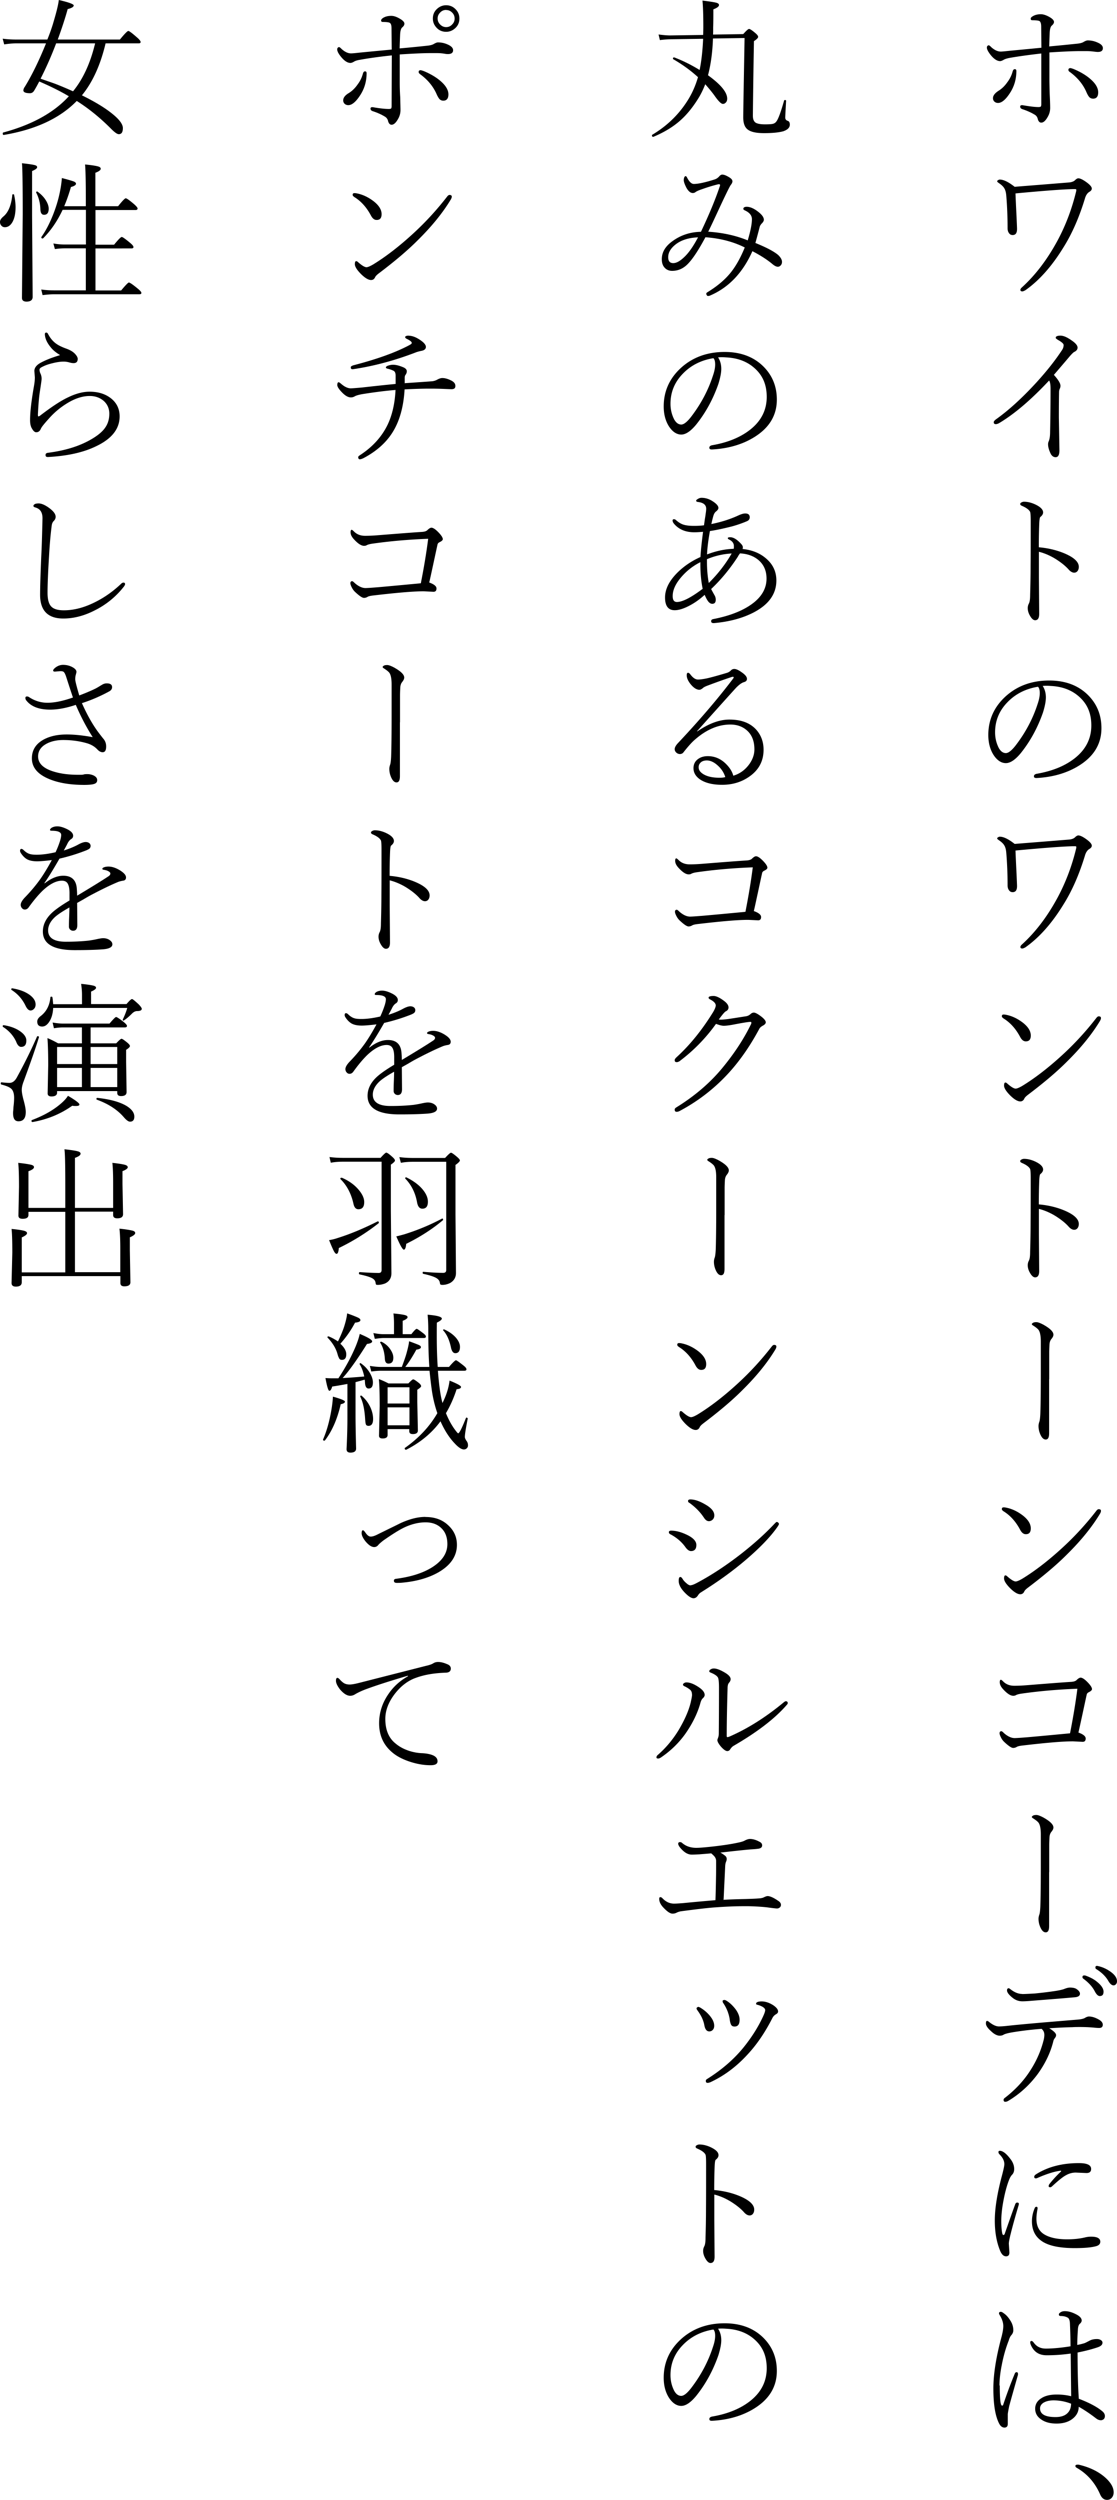 <svg id="_レイヤー_2" data-name="レイヤー 2" xmlns="http://www.w3.org/2000/svg" viewBox="0 0 117 261.76"><defs><clipPath id="clippath"><path class="cls-2" d="M0 0h117v261.76H0z"/></clipPath><clipPath id="clippath-1"><path class="cls-2" d="M0 0h117v261.76H0z"/></clipPath><style>.cls-2{stroke-width:0;fill:none}</style></defs><g id="txt"><g style="clip-path:url(#clippath)" id="_アートワーク_81" data-name="アートワーク 81"><g style="clip-path:url(#clippath-1)"><path d="M109.92 4.86c1.29-.12 2.27-.22 2.94-.29.27-.03.47-.08.61-.16.2-.12.35-.18.46-.18.38 0 .73.08 1.07.24.34.15.52.34.52.57 0 .27-.18.4-.53.4-.08 0-.19-.01-.34-.03-.17-.02-.3-.03-.38-.04-.19-.02-.43-.02-.73-.02h-.39c-.76 0-1.83.05-3.23.14v2.88c0 .22.01.71.03 1.46.03.62.05 1.11.05 1.47 0 .34-.09.66-.27.96-.22.39-.44.58-.66.58-.18 0-.3-.13-.37-.38a.673.673 0 0 0-.37-.48c-.35-.21-.76-.39-1.24-.55-.15-.05-.23-.14-.23-.26 0-.11.06-.16.18-.16h.05c.75.13 1.31.2 1.69.2.12 0 .21-.02.24-.06.03-.04.05-.12.05-.24V5.6c-1.22.14-2.33.29-3.31.46-.26.05-.46.11-.59.18-.17.1-.31.16-.41.16-.31 0-.64-.21-.99-.64-.26-.33-.4-.59-.4-.78 0-.07.02-.13.07-.18.04-.04.08-.06.12-.06.05 0 .15.07.28.21.34.3.67.45.98.45.15 0 .44-.03.9-.08 2.02-.19 3.14-.3 3.36-.32l-.02-2.22c0-.31-.07-.51-.19-.58-.11-.05-.35-.08-.74-.08-.11 0-.17-.05-.17-.16 0-.08.06-.16.17-.23.24-.16.53-.24.9-.24.25 0 .56.1.91.3.31.18.46.35.46.51 0 .12-.08.25-.23.38-.13.11-.2.36-.22.75-.02.5-.04.99-.05 1.46m-3.81 2.54c.04-.13.11-.19.21-.19.1 0 .16.07.16.19 0 .84-.22 1.61-.66 2.29-.45.7-.87 1.06-1.26 1.06-.17 0-.3-.06-.4-.16a.475.475 0 0 1-.13-.35c0-.26.2-.52.59-.77.34-.21.65-.51.92-.9.26-.34.45-.73.56-1.16m6 .12c-.11-.08-.17-.16-.17-.23 0-.13.07-.2.21-.2.04 0 .15.03.32.09.77.32 1.39.7 1.86 1.13.48.44.73.88.73 1.32s-.18.66-.53.66c-.16 0-.28-.05-.38-.14-.09-.09-.19-.25-.3-.49-.35-.84-.93-1.55-1.74-2.15m-5.8 12.01c.71-.06 1.75-.14 3.12-.25l2.61-.21c.27-.03.48-.11.62-.26.12-.11.22-.17.32-.17.18 0 .44.12.77.35.43.3.64.54.64.72 0 .13-.08.24-.24.34-.2.11-.35.32-.45.61-.61 2.03-1.37 3.77-2.29 5.23-1.21 1.97-2.54 3.46-3.98 4.47-.15.08-.25.12-.31.12-.14 0-.21-.05-.21-.16 0-.08.06-.17.16-.26 1.42-1.29 2.66-2.92 3.73-4.9.85-1.58 1.5-3.29 1.95-5.15.01-.05.02-.1.02-.16 0-.05-.04-.08-.11-.08h-.23c-1.02.02-3.03.17-6.03.45.01.43.05 1.25.11 2.47.03.72.05 1.14.05 1.25 0 .43-.15.64-.46.64-.15 0-.26-.05-.35-.16-.12-.14-.18-.32-.18-.55 0-1.22-.05-2.37-.14-3.45-.03-.32-.1-.58-.22-.76-.11-.18-.3-.35-.55-.52-.12-.08-.18-.14-.18-.19 0-.04.03-.08.1-.12.06-.04.11-.06.17-.06.4 0 .91.25 1.55.75m3.61 20.3c-1.88 2.01-3.62 3.49-5.21 4.44-.14.08-.27.12-.37.12-.14 0-.21-.07-.21-.21 0-.08.08-.18.24-.3 1.36-.97 2.78-2.27 4.27-3.9 1.09-1.2 1.96-2.31 2.63-3.33.12-.17.18-.35.18-.55 0-.13-.2-.31-.59-.53-.16-.1-.24-.17-.24-.22 0-.15.17-.23.5-.23.31 0 .7.17 1.18.51.41.28.61.53.61.74 0 .2-.12.35-.35.46-.07.03-.22.17-.45.43-.47.56-1.03 1.21-1.68 1.97.46.51.69.89.69 1.14 0 .1-.02.2-.06.28a.89.89 0 0 0-.09.39c-.01.56-.02 1.44-.02 2.63l.06 3.45c0 .49-.13.73-.4.73-.24 0-.43-.15-.56-.46-.15-.33-.23-.63-.23-.9 0-.12.03-.23.08-.34.07-.17.12-.44.13-.8.03-1.46.05-3.02.05-4.67 0-.46-.06-.75-.16-.87m-1.07 17.47c.93.08 1.78.28 2.54.58 1.1.44 1.65.93 1.65 1.47 0 .2-.06.36-.17.48-.09.09-.2.13-.31.13-.2 0-.41-.12-.62-.37-.33-.36-.8-.74-1.42-1.12-.52-.31-1.07-.55-1.66-.7v2.72l.03 3.78c0 .45-.14.67-.43.67-.14 0-.28-.1-.42-.29-.23-.33-.35-.65-.35-.98 0-.17.04-.33.12-.48.09-.17.13-.47.13-.9.03-.98.05-2.01.05-3.11.01-1.05.01-2.59.01-4.62 0-.55-.02-.87-.06-.96-.11-.23-.4-.44-.86-.64-.12-.05-.18-.11-.18-.19 0-.07.05-.13.16-.18.08-.04.16-.06.24-.06.42 0 .86.12 1.31.35.46.24.69.5.69.77 0 .17-.1.33-.29.48-.06.05-.09.25-.11.59-.03.69-.05 1.55-.05 2.58m.42 14.54c.21.33.32.73.32 1.18 0 .4-.1.92-.3 1.57-.55 1.58-1.32 3-2.31 4.24-.58.71-1.11 1.07-1.58 1.07s-.91-.28-1.28-.84c-.38-.59-.56-1.3-.56-2.11 0-1.55.58-2.88 1.74-3.97 1.23-1.15 2.78-1.73 4.64-1.73 1.72 0 3.1.53 4.13 1.59.89.92 1.34 2.05 1.34 3.4 0 1.67-.81 2.99-2.43 3.97-1.22.74-2.68 1.16-4.36 1.25h-.04c-.16 0-.24-.06-.24-.18 0-.13.09-.22.27-.26 1.7-.29 3.06-.86 4.09-1.7 1.1-.9 1.65-2.02 1.65-3.36s-.45-2.31-1.35-3.08c-.76-.65-1.72-1-2.88-1.06-.13-.01-.28-.02-.43-.02s-.3 0-.44.02m-.48.08c-1.29.21-2.36.75-3.2 1.62-.86.88-1.3 1.93-1.3 3.16 0 .58.13 1.12.38 1.62.2.36.45.55.75.55.28 0 .66-.31 1.12-.93.97-1.29 1.71-2.68 2.2-4.2.15-.43.23-.82.23-1.15s-.06-.55-.19-.67m-2.44 16.46c.71-.06 1.75-.14 3.12-.25l2.61-.21c.27-.03.48-.11.62-.26.12-.11.22-.17.32-.17.18 0 .44.12.77.35.43.3.64.54.64.72 0 .13-.08.24-.24.34-.2.11-.35.32-.45.61-.61 2.03-1.37 3.77-2.29 5.23-1.21 1.97-2.54 3.46-3.98 4.47-.15.08-.25.12-.31.12-.14 0-.21-.05-.21-.16 0-.08.06-.17.16-.26 1.42-1.29 2.66-2.92 3.73-4.9.85-1.58 1.5-3.29 1.95-5.15.01-.05.02-.1.02-.16 0-.05-.04-.08-.11-.08h-.23c-1.02.02-3.03.17-6.03.45.01.43.05 1.25.11 2.47.03.72.05 1.14.05 1.25 0 .43-.15.64-.46.64-.15 0-.26-.05-.35-.16-.12-.14-.18-.32-.18-.55 0-1.22-.05-2.37-.14-3.45-.03-.32-.1-.58-.22-.76-.11-.18-.3-.35-.55-.52-.12-.08-.18-.14-.18-.19 0-.04.03-.08.1-.12.06-.04.11-.06.17-.06.4 0 .91.25 1.55.75m-1.19 18.25c-.09-.06-.14-.12-.14-.2 0-.12.06-.18.18-.18.09 0 .18.01.27.03.61.12 1.2.4 1.77.84.54.43.81.87.81 1.33 0 .41-.17.61-.51.61-.24.01-.44-.15-.61-.47-.45-.85-1.04-1.51-1.77-1.95m1.3 7.37c.14 0 .38-.1.72-.3 1.32-.81 2.71-1.88 4.17-3.22 1.31-1.2 2.5-2.5 3.59-3.91.08-.09.15-.14.22-.14.16 0 .24.06.24.18 0 .08-.03.17-.09.28-.86 1.43-2.02 2.85-3.46 4.27-1.04 1.05-2.41 2.21-4.09 3.48-.21.16-.35.3-.4.43-.09.18-.23.27-.41.27-.27 0-.62-.2-1.04-.61-.44-.44-.66-.79-.66-1.05 0-.21.05-.32.14-.32.06 0 .13.04.21.12.39.34.68.52.87.52m2.42 12.12c.93.08 1.78.28 2.54.58 1.1.44 1.65.93 1.65 1.47 0 .2-.06.36-.17.48-.09.09-.2.13-.31.13-.2 0-.41-.12-.62-.37-.33-.36-.8-.74-1.42-1.12-.52-.31-1.07-.55-1.66-.7v2.72l.03 3.78c0 .45-.14.67-.43.67-.14 0-.28-.1-.42-.29-.23-.33-.35-.65-.35-.98 0-.17.04-.33.12-.48.09-.17.13-.47.13-.9.03-.98.05-2.01.05-3.11.01-1.05.01-2.59.01-4.62 0-.55-.02-.87-.06-.96-.11-.23-.4-.44-.86-.64-.12-.05-.18-.11-.18-.19 0-.07.05-.13.16-.18.08-.04.16-.06.24-.06.42 0 .86.12 1.31.35.46.24.69.5.69.77 0 .17-.1.33-.29.48-.06.05-.09.25-.11.59-.03.69-.05 1.55-.05 2.58m1.08 18.32v5.63c0 .45-.11.67-.36.67-.19 0-.36-.14-.51-.43-.16-.32-.24-.65-.24-.99 0-.14.03-.29.09-.45.04-.12.08-.4.1-.83.03-.88.05-2.31.05-4.27v-3.28c0-.64-.09-1.06-.27-1.27-.12-.13-.29-.26-.51-.4-.1-.06-.16-.11-.16-.16s.05-.1.14-.15c.07-.04.18-.06.34-.06s.4.09.74.27c.69.39 1.04.73 1.04 1.04 0 .14-.07.28-.2.44-.12.14-.19.32-.21.56-.02.38-.03.66-.03.84v2.83Zm-4.81 13.78c-.09-.06-.14-.12-.14-.2 0-.12.06-.18.18-.18.09 0 .18.01.27.03.61.12 1.2.4 1.77.84.54.43.81.87.81 1.33 0 .41-.17.61-.51.61-.24.01-.44-.15-.61-.47-.45-.85-1.04-1.51-1.77-1.95m1.3 7.37c.14 0 .38-.1.72-.3 1.32-.81 2.71-1.88 4.17-3.22 1.31-1.2 2.5-2.5 3.59-3.91.08-.09.15-.14.22-.14.16 0 .24.06.24.18 0 .08-.03.17-.09.28-.86 1.43-2.02 2.85-3.46 4.27-1.04 1.05-2.41 2.21-4.09 3.48-.21.16-.35.3-.4.43-.09.18-.23.27-.41.27-.27 0-.62-.2-1.04-.61-.44-.44-.66-.79-.66-1.05 0-.21.05-.32.14-.32.06 0 .13.04.21.12.39.34.68.52.87.52m6.47 11.23c-2.13.08-4.1.26-5.91.52-.25.04-.43.09-.55.16-.07.04-.16.06-.26.06-.3 0-.65-.23-1.07-.69-.23-.25-.35-.49-.35-.73 0-.17.04-.26.12-.26.04 0 .12.06.24.18.3.3.68.45 1.16.45.41 0 .86-.02 1.34-.06 2.26-.18 3.81-.3 4.64-.35.26-.02.44-.08.54-.18.17-.17.32-.26.43-.26.16 0 .39.14.68.43.34.34.51.6.51.77 0 .1-.1.2-.3.31-.15.06-.24.16-.26.3-.07.31-.22 1.01-.45 2.08-.17.78-.3 1.39-.41 1.86.51.18.76.39.76.62s-.1.35-.31.35l-1.02-.05c-.52 0-1.11.03-1.77.08-1.15.09-2.36.22-3.63.37-.22.03-.39.07-.49.13-.11.07-.24.11-.38.11-.17 0-.47-.2-.89-.59a1.58 1.58 0 0 1-.39-.52c-.09-.18-.14-.32-.14-.43 0-.14.07-.21.19-.21.05 0 .14.06.27.2.4.35.78.52 1.12.52.17 0 .62-.03 1.36-.09 1.36-.12 2.84-.26 4.44-.41.32-1.62.58-3.17.77-4.66m-2.96 19.2v5.63c0 .45-.11.67-.36.67-.19 0-.36-.14-.51-.43-.16-.32-.24-.65-.24-.99 0-.14.03-.29.09-.45.04-.12.08-.4.1-.83.03-.88.05-2.3.05-4.27v-3.28c0-.64-.09-1.06-.27-1.27-.12-.13-.29-.26-.51-.4-.1-.06-.16-.11-.16-.16s.05-.1.14-.15c.07-.04.18-.06.34-.06s.4.09.74.27c.69.39 1.04.73 1.04 1.04 0 .14-.07.28-.2.44-.12.14-.19.32-.21.56-.02.38-.03.66-.03.84v2.83Zm-.76 16.4c-1.18.09-2.23.22-3.17.38-.44.08-.72.16-.83.23-.11.07-.25.11-.41.11-.28 0-.59-.16-.92-.48-.36-.32-.53-.58-.53-.8 0-.18.04-.27.12-.27.04 0 .09.02.15.06.42.35.78.52 1.09.52.23 0 .49-.02.78-.05.89-.1 2.19-.22 3.92-.37l3.6-.3c.33-.03.56-.09.69-.16.16-.1.31-.16.44-.16.32 0 .67.11 1.07.34.25.15.38.32.38.52 0 .22-.12.34-.37.34-.13 0-.33-.01-.59-.04-.24-.02-.43-.03-.57-.04-.25-.01-.53-.02-.83-.02s-.59 0-.84.02c-.67.01-1.47.05-2.41.11.48.29.72.53.72.72 0 .08-.03.17-.09.26-.1.13-.17.24-.19.34-.29 1.2-.84 2.36-1.65 3.48-.87 1.17-1.9 2.1-3.09 2.81-.11.06-.21.09-.3.09-.12 0-.18-.07-.18-.2 0-.08.05-.16.16-.23 1.12-.87 2.02-1.85 2.69-2.93.64-1 1.09-2.06 1.36-3.16.04-.18.06-.34.06-.48 0-.26-.09-.46-.27-.62m-2.05-3.66c.2 0 .65-.02 1.33-.06.81-.08 1.54-.17 2.19-.27.43-.07.73-.14.9-.21.23-.09.42-.14.58-.14.3 0 .54.05.7.16.23.16.35.32.35.48 0 .21-.16.33-.48.37-1.08.1-2.59.22-4.52.37-.45.04-.79.06-1.02.06-.39 0-.73-.12-1.04-.37-.39-.31-.58-.57-.58-.77 0-.15.06-.23.18-.23.03 0 .1.04.2.12.41.32.82.48 1.22.48m6.47-1.94c.07 0 .12 0 .16.02.48.17.88.38 1.19.64.46.37.69.72.69 1.04s-.13.46-.4.46c-.17 0-.35-.17-.53-.52-.24-.46-.64-.9-1.19-1.3-.06-.05-.09-.1-.09-.16 0-.12.06-.18.18-.18m1.32-1c.06 0 .15.02.26.05.4.1.78.28 1.14.53.48.33.72.68.72 1.03 0 .14-.04.24-.13.33-.07.07-.14.1-.23.1-.18 0-.35-.14-.53-.43-.28-.5-.72-.93-1.31-1.29-.04-.03-.06-.08-.06-.16 0-.11.05-.16.16-.16m-8.57 24.97c.05-.12.12-.19.21-.19.12 0 .18.05.18.14 0 .03-.01.08-.03.16-.34 1.14-.61 2.11-.81 2.91-.14.55-.21.92-.21 1.1l.06.91c0 .28-.12.41-.35.41-.25 0-.46-.19-.62-.58-.38-.92-.56-1.98-.56-3.17 0-1.25.25-2.85.77-4.78.15-.58.23-.95.23-1.12 0-.35-.17-.69-.5-1.02a.365.365 0 0 1-.12-.24c0-.09.05-.14.14-.14.31 0 .68.28 1.11.85.27.34.4.7.4 1.06 0 .26-.08.46-.23.61-.1.1-.21.28-.31.54-.22.56-.41 1.26-.57 2.09-.16.82-.24 1.55-.24 2.19 0 .53.03.95.09 1.25.03.15.07.23.13.23s.11-.04.14-.13c.52-1.48.88-2.51 1.1-3.09m2.21.26c.09 0 .13.05.13.14v.07c-.08.41-.12.75-.12 1.04 0 .73.25 1.27.77 1.61.56.36 1.38.55 2.45.55.71 0 1.33-.07 1.87-.2.2-.05.41-.08.64-.08.64 0 .96.18.96.53 0 .22-.14.38-.41.46-.48.14-1.24.21-2.27.21-1.7 0-2.89-.28-3.58-.83-.6-.46-.9-1.12-.9-1.98 0-.47.1-.94.3-1.4.04-.08.1-.12.17-.12m2.54-3.65s.05-.06.05-.09-.02-.03-.06-.03h-.04c-.66.09-1.44.34-2.35.74-.08.04-.15.06-.19.06-.12 0-.18-.05-.18-.16s.07-.19.19-.27c1.23-.78 2.73-1.17 4.49-1.17.86 0 1.28.2 1.28.61 0 .29-.16.43-.49.43l-1.12-.05c-.35 0-.68.09-.99.26-.32.16-.81.55-1.47 1.16-.08.08-.15.12-.21.12-.11 0-.17-.04-.17-.12 0-.07.03-.14.09-.23.36-.45.75-.88 1.17-1.27m-6.38 22.37c0 .88.03 1.49.09 1.82.04.19.09.29.15.29s.11-.03.12-.09a49.1 49.1 0 0 1 1.2-3.23c.04-.12.11-.18.21-.18.09 0 .14.07.14.21 0 .04-.01.09-.03.16-.57 2.01-.87 3.08-.9 3.22-.09.45-.14.73-.14.82v.96c.01.29-.11.43-.35.43-.22 0-.41-.14-.55-.41-.41-.78-.61-2.01-.61-3.69 0-1.41.26-3.12.78-5.12.17-.6.26-1.07.26-1.41s-.12-.73-.37-1.13c-.05-.09-.08-.15-.08-.2 0-.1.06-.16.19-.16.08 0 .18.05.32.16.25.17.47.42.67.74.21.32.32.66.32 1.04 0 .18-.07.36-.23.53-.09.11-.18.29-.25.54-.31.78-.55 1.63-.73 2.56-.16.8-.24 1.52-.24 2.15m8.33 1.39c1.07.41 1.89.84 2.44 1.3.16.13.25.28.27.44.02.28-.1.44-.35.5h-.09c-.15 0-.31-.06-.48-.19-.61-.47-1.21-.88-1.82-1.22 0 .5-.21.91-.62 1.24-.42.34-.98.52-1.7.52s-1.26-.16-1.68-.48c-.38-.28-.56-.64-.56-1.08 0-.46.22-.83.66-1.1.4-.26.94-.38 1.6-.38.54 0 1.05.06 1.51.18l-.05-4.47c-.83.12-1.67.18-2.51.18s-1.37-.38-1.68-1.12a.799.799 0 0 1-.05-.23c0-.1.05-.15.14-.15.07 0 .15.07.24.19.3.41.71.61 1.25.61.72 0 1.59-.08 2.59-.24 0-.66-.02-1.45-.06-2.37-.01-.31-.08-.52-.2-.61-.19-.12-.44-.19-.76-.19-.14 0-.2-.06-.2-.16 0-.09.07-.17.21-.25.12-.07.26-.1.41-.1.35 0 .72.1 1.1.29.45.21.67.44.67.69 0 .12-.07.24-.2.35-.12.11-.19.32-.2.66-.04.53-.06 1.04-.06 1.55.29-.06.55-.12.79-.2.07-.03.23-.11.48-.24.21-.12.47-.18.8-.18.16 0 .29.04.4.11.11.07.17.16.17.27 0 .2-.15.36-.46.47-.61.21-1.33.4-2.15.56 0 1.9.04 3.51.13 4.85m-.81.51a5.07 5.07 0 0 0-1.82-.35c-.43 0-.77.08-1.04.23-.26.16-.39.36-.39.61 0 .61.54.91 1.62.91.55 0 .97-.13 1.25-.41.25-.24.38-.57.38-1m.45 6.53c0-.09.08-.14.23-.14h.1c1.05.24 1.92.64 2.62 1.2.7.57 1.06 1.14 1.06 1.7 0 .24-.08.45-.23.6-.12.13-.28.19-.46.19-.32 0-.56-.19-.73-.58-.54-1.23-1.36-2.16-2.47-2.79-.08-.05-.12-.11-.12-.2M73.28 7.33c.19-.91.31-1.99.37-3.27l-3.34.05c-.47.01-.87.04-1.19.09l-.14-.59c.53.07.93.1 1.21.1l3.46-.05c.01-.19.02-.5.02-.91 0-1.16-.03-2.05-.09-2.69.81.1 1.31.18 1.5.24.15.05.23.12.23.23 0 .15-.2.3-.59.45 0 .68 0 1.31-.02 1.88 0 .34 0 .6-.01.76l3.16-.05c.32-.36.52-.54.61-.54.1 0 .33.15.69.46.17.15.26.27.26.37 0 .11-.15.26-.44.45 0 .25-.02 1.07-.04 2.45-.05 3.35-.07 5.13-.07 5.36 0 .36.1.6.3.73.19.11.51.17.97.17.43 0 .72-.02.85-.06a.63.63 0 0 0 .34-.24c.2-.25.47-.99.81-2.19.02-.04.05-.06.09-.06.08 0 .12.03.12.09-.06 1.07-.09 1.65-.09 1.74 0 .18.08.29.25.35.15.04.23.17.23.4 0 .3-.22.53-.67.69-.46.13-1.13.2-2.02.2s-1.44-.14-1.76-.41c-.29-.24-.43-.66-.43-1.25 0-.52.05-3.28.14-8.3l-3.31.05c-.05 1.43-.22 2.71-.52 3.85 1.34.97 2.01 1.78 2.01 2.45 0 .16-.04.29-.13.39-.09.1-.19.16-.32.16-.17 0-.42-.24-.76-.7-.29-.42-.66-.87-1.09-1.36-.22.57-.46 1.05-.7 1.44-.62 1.01-1.3 1.84-2.06 2.48-.73.62-1.63 1.15-2.68 1.59h-.02c-.08 0-.12-.06-.12-.16 0-.03.01-.05.03-.06 1.64-.98 2.91-2.25 3.84-3.81.41-.69.72-1.43.95-2.22-.75-.69-1.62-1.32-2.59-1.88-.02-.01-.03-.04-.03-.06 0-.09.04-.13.11-.13h.02c.93.35 1.82.8 2.68 1.33m5.8 18.09c1.19.48 1.99.91 2.41 1.27.26.25.4.49.4.72 0 .17-.06.3-.16.39-.08.08-.17.12-.27.12-.16 0-.34-.09-.56-.27-.56-.47-1.26-.92-2.11-1.36-1.01 2.27-2.5 3.83-4.47 4.66-.04.02-.1.03-.19.03-.05 0-.09-.03-.12-.09-.04-.05-.05-.1-.05-.16s.07-.12.21-.2c1-.62 1.81-1.31 2.41-2.08.52-.67.99-1.52 1.41-2.55-1.2-.6-2.58-.96-4.12-1.07-.9 1.68-1.63 2.71-2.21 3.11-.39.28-.82.41-1.28.41-.32 0-.58-.11-.78-.33-.2-.21-.3-.51-.3-.89 0-.72.36-1.34 1.09-1.87.88-.65 1.88-.98 3.01-1 .84-1.77 1.51-3.37 1.99-4.81.01-.04.01-.07.01-.09 0-.05-.03-.08-.09-.08h-.09c-.56.14-1.13.31-1.71.52-.33.11-.56.21-.69.31-.07.06-.17.09-.28.09-.22 0-.44-.17-.64-.51-.2-.38-.3-.66-.3-.84 0-.11.02-.22.06-.3.04-.08.08-.12.13-.12s.11.05.16.16c.23.44.46.66.7.66.47 0 1.21-.16 2.21-.48.17-.06.32-.16.46-.32.1-.12.21-.18.31-.18.18 0 .41.09.69.26.25.14.38.29.38.45 0 .11-.07.25-.2.41-.15.24-.52 1-1.11 2.26-.67 1.45-1.08 2.32-1.23 2.6 1.55.1 2.93.41 4.14.91.3-1 .44-1.74.44-2.22 0-.39-.25-.7-.76-.93-.09-.05-.14-.09-.14-.14 0-.15.12-.23.35-.23.36 0 .78.18 1.24.55.38.3.56.57.56.81 0 .1-.06.22-.17.34-.14.14-.22.26-.26.38-.23.9-.39 1.47-.45 1.69m-6.01-.57c-.98.04-1.76.28-2.35.74-.52.41-.78.85-.78 1.34 0 .42.18.62.53.62s.76-.24 1.24-.72c.45-.45.9-1.11 1.36-1.99m2.11 12.6c.21.33.32.73.32 1.18 0 .4-.1.92-.3 1.57-.55 1.58-1.32 3-2.31 4.24-.58.71-1.11 1.07-1.58 1.07s-.91-.28-1.28-.84c-.38-.59-.56-1.3-.56-2.11 0-1.55.58-2.88 1.74-3.97 1.23-1.15 2.78-1.73 4.64-1.73 1.72 0 3.1.53 4.13 1.59.89.92 1.34 2.05 1.34 3.4 0 1.67-.81 2.99-2.43 3.97-1.22.74-2.68 1.16-4.36 1.25h-.04c-.16 0-.24-.06-.24-.18 0-.13.09-.22.27-.26 1.7-.29 3.06-.86 4.09-1.7 1.1-.9 1.65-2.02 1.65-3.36s-.45-2.31-1.35-3.08c-.76-.65-1.72-1-2.88-1.06-.13-.01-.28-.02-.43-.02s-.3 0-.44.02m-.48.08c-1.29.21-2.36.75-3.2 1.62-.86.88-1.3 1.93-1.3 3.16 0 .58.13 1.12.38 1.62.2.36.45.55.75.55.28 0 .66-.31 1.12-.93.97-1.29 1.71-2.68 2.2-4.2.15-.43.23-.82.23-1.15s-.06-.55-.19-.67m3.05 19.98c1.04.1 1.9.46 2.57 1.08.66.6.98 1.34.98 2.22 0 1.41-.8 2.53-2.41 3.36-1.15.59-2.53.96-4.13 1.1h-.04c-.17 0-.25-.07-.25-.2 0-.12.07-.19.21-.22 1.71-.33 3.07-.86 4.06-1.58 1.02-.74 1.53-1.63 1.53-2.66 0-.84-.3-1.5-.89-1.98-.5-.4-1.12-.62-1.89-.66-.02.02-.05.07-.1.14s-.09.13-.12.2c-.82 1.26-1.75 2.4-2.8 3.39.04.09.17.33.39.72.06.12.09.26.09.4 0 .29-.12.43-.37.43-.16 0-.31-.1-.45-.29-.12-.17-.23-.39-.34-.65-.55.5-1.12.9-1.73 1.2-.54.27-1.01.41-1.41.41-.67 0-1.01-.44-1.01-1.33s.44-1.75 1.31-2.62c.68-.67 1.48-1.21 2.4-1.62.03-.59.12-1.47.27-2.64-.34.03-.65.05-.91.05-.91 0-1.61-.29-2.12-.88-.1-.12-.16-.24-.16-.35 0-.09.05-.14.14-.14.08 0 .14.03.2.08.28.25.55.42.83.5.27.08.62.12 1.08.12.38 0 .72-.02 1.04-.06l.09-.65c.04-.22.07-.42.09-.59.03-.19.05-.36.05-.49 0-.4-.28-.64-.84-.71-.14-.01-.21-.06-.21-.14 0-.06.07-.12.21-.2.12-.07.24-.1.35-.1.41 0 .8.12 1.18.37.4.26.59.49.59.69 0 .12-.09.25-.26.38-.11.09-.19.22-.25.39-.05.16-.13.46-.23.92 1.03-.21 1.95-.5 2.78-.88.32-.15.57-.23.76-.23.32 0 .48.13.48.4 0 .19-.1.33-.29.41-.47.2-1 .39-1.59.55-.84.21-1.6.38-2.29.48-.18 1.01-.28 1.83-.3 2.45.93-.36 1.86-.56 2.79-.59.02-.06.02-.16.02-.29 0-.28-.16-.51-.48-.67-.11-.05-.16-.11-.16-.16 0-.06.09-.09.27-.09.33 0 .72.24 1.15.72.1.11.16.22.16.34 0 .07-.01.13-.05.19m-4.16 4.14c-.16-.78-.24-1.63-.24-2.55v-.23a6.4 6.4 0 0 0-2.03 1.6c-.58.68-.87 1.33-.87 1.95 0 .42.15.62.44.62.58 0 1.48-.46 2.7-1.38m.45-3.09v.25c0 .76.06 1.5.19 2.23.96-.95 1.76-1.98 2.4-3.09-.9.05-1.77.25-2.59.6m2.79 22.66c.68-.21 1.23-.62 1.66-1.22.35-.5.52-1.01.52-1.53 0-.93-.3-1.62-.91-2.09-.44-.34-.98-.51-1.61-.51-1.3 0-2.56.55-3.79 1.65-.31.28-.68.7-1.12 1.26-.09.12-.22.18-.38.18-.14 0-.27-.06-.38-.16-.1-.1-.16-.22-.16-.35 0-.17.11-.38.32-.61 2.25-2.39 4.19-4.65 5.81-6.79.04-.05.05-.09.05-.12 0-.04-.03-.06-.08-.06-.03 0-.07 0-.12.02-.88.29-1.73.6-2.58.92-.2.08-.34.15-.41.21-.16.14-.29.21-.4.21-.29 0-.59-.19-.9-.56-.29-.35-.43-.68-.43-.96 0-.17.05-.26.14-.26.08 0 .17.07.27.21.26.33.51.5.77.5.21 0 .51-.04.91-.12.46-.1 1.18-.3 2.15-.59a.95.95 0 0 0 .4-.26c.09-.09.21-.14.34-.14.2 0 .46.12.78.35.36.25.55.47.55.69 0 .17-.1.28-.31.34-.22.06-.48.24-.8.56-.08.08-1.46 1.61-4.12 4.58l.03.02c1.19-.82 2.31-1.24 3.36-1.24 1.29 0 2.25.38 2.89 1.15.46.56.69 1.23.69 2.01 0 1.19-.5 2.13-1.52 2.83-.81.56-1.75.84-2.82.84-.98 0-1.76-.19-2.31-.56-.46-.32-.69-.71-.69-1.18 0-.41.16-.73.48-.96.27-.2.61-.3 1.02-.3.74 0 1.38.28 1.94.85.38.39.62.78.73 1.2m-.84.14c-.15-.49-.44-.92-.87-1.28-.36-.31-.72-.46-1.06-.46-.3 0-.53.08-.68.25a.64.64 0 0 0-.18.47c0 .3.19.55.57.76.4.22.93.33 1.6.33.28 0 .48-.02.61-.07m2.9 9.45c-2.13.08-4.1.26-5.91.52-.25.04-.43.09-.55.16-.07.04-.16.06-.26.06-.3 0-.65-.23-1.07-.69-.23-.25-.35-.49-.35-.73 0-.17.04-.26.12-.26.04 0 .12.06.24.18.3.3.68.45 1.16.45.41 0 .86-.02 1.34-.06 2.26-.18 3.81-.3 4.64-.35.26-.02.44-.08.54-.18.17-.17.32-.26.43-.26.16 0 .39.14.68.43.34.34.51.6.51.77 0 .1-.1.2-.3.3-.15.06-.24.16-.26.3-.07.31-.22 1.01-.45 2.08-.17.78-.3 1.4-.41 1.86.51.18.76.39.76.62s-.1.35-.31.35l-1.02-.05c-.52 0-1.11.03-1.77.08-1.15.09-2.36.22-3.63.37-.22.03-.39.07-.49.13-.11.07-.24.11-.38.11-.17 0-.47-.2-.89-.59-.16-.14-.29-.32-.39-.52-.09-.18-.14-.32-.14-.43 0-.14.07-.21.19-.21.05 0 .14.07.27.2.4.35.78.52 1.12.52.17 0 .62-.03 1.36-.09 1.36-.12 2.84-.26 4.44-.41.32-1.62.58-3.17.77-4.66m-3.86 16.4a17.788 17.788 0 0 1-3.83 3.91c-.11.06-.2.09-.28.09-.14 0-.21-.07-.21-.21 0-.09.07-.19.21-.32 1.39-1.27 2.66-2.84 3.82-4.72.18-.31.27-.54.27-.69 0-.21-.18-.41-.55-.61-.13-.06-.2-.13-.2-.2 0-.12.18-.18.53-.18.27 0 .63.17 1.07.5.33.24.49.48.49.7 0 .18-.1.32-.29.41-.12.06-.36.35-.73.85.04.01.11.02.2.02.15 0 .4-.02.74-.06.21-.03.86-.13 1.94-.3.17-.03.32-.11.46-.24.1-.09.21-.14.34-.14.15 0 .41.14.79.43.3.24.45.43.45.59 0 .12-.1.24-.31.35-.18.1-.29.2-.35.3-.93 1.74-1.97 3.26-3.13 4.55a18.981 18.981 0 0 1-5.19 4.06.78.78 0 0 1-.35.11c-.14 0-.21-.08-.21-.24 0-.08.06-.16.18-.23 1.94-1.2 3.56-2.59 4.86-4.18 1.23-1.5 2.22-3.01 2.96-4.54.02-.04.03-.09.03-.15 0-.05-.03-.08-.09-.08-.22 0-.82.1-1.81.29-.43.08-.76.12-.99.12-.2 0-.47-.07-.81-.2m.89 20.02v5.63c0 .45-.11.67-.36.67-.19 0-.36-.14-.51-.43-.16-.32-.24-.65-.24-.99 0-.14.03-.29.09-.45.04-.12.08-.4.1-.83.03-.88.05-2.3.05-4.27v-3.28c0-.64-.09-1.06-.27-1.27-.12-.13-.29-.26-.51-.4-.1-.06-.16-.12-.16-.16 0-.05.05-.1.14-.15.07-.04.18-.06.34-.06s.4.09.74.27c.69.39 1.04.73 1.04 1.04 0 .14-.07.28-.2.45-.12.14-.19.32-.21.56-.02.38-.03.66-.03.84v2.83ZM71.08 141c-.09-.06-.14-.12-.14-.2 0-.12.06-.18.18-.18.09 0 .18.01.27.03.61.12 1.2.4 1.77.84.54.43.81.87.81 1.33 0 .41-.17.61-.51.61-.24.01-.44-.15-.61-.47-.45-.85-1.04-1.51-1.77-1.95m1.3 7.37c.14 0 .38-.1.72-.3 1.32-.81 2.71-1.88 4.17-3.22 1.31-1.2 2.5-2.5 3.59-3.91.08-.09.15-.14.22-.14.16 0 .24.06.24.18 0 .08-.03.17-.09.28-.86 1.43-2.02 2.85-3.46 4.27-1.04 1.05-2.41 2.21-4.09 3.48-.21.16-.35.3-.4.43-.09.18-.23.27-.41.27-.27 0-.62-.2-1.04-.61-.44-.44-.66-.79-.66-1.05 0-.21.05-.32.14-.32.06 0 .13.04.21.12.39.34.68.52.87.52m-2.17 12.27c-.1-.06-.16-.13-.16-.23s.08-.16.24-.16c.45 0 .95.12 1.51.37.75.33 1.13.71 1.13 1.13s-.19.64-.56.64c-.2 0-.41-.15-.62-.46-.39-.53-.9-.96-1.54-1.3m2.1 5.34c.14 0 .36-.08.66-.24 1.55-.82 3.11-1.85 4.7-3.09 1.27-1 2.38-1.99 3.33-2.99.19-.2.3-.31.34-.31.06 0 .11.02.16.07.05.04.08.09.08.14 0 .06-.06.17-.18.34-.7 1-1.82 2.17-3.36 3.48-1.32 1.12-2.86 2.24-4.61 3.33a.95.95 0 0 0-.32.31c-.13.21-.29.32-.48.32-.23 0-.55-.21-.94-.62-.41-.43-.61-.83-.61-1.2 0-.28.06-.41.17-.41.08 0 .17.08.26.24.1.16.24.3.41.44.16.14.29.2.4.2m-.14-8.64c-.08-.06-.12-.12-.12-.19 0-.11.08-.17.24-.17.44 0 .95.17 1.55.52.64.36.96.74.96 1.15 0 .2-.07.36-.2.47-.11.09-.23.14-.37.14-.18 0-.34-.11-.5-.34-.38-.59-.9-1.12-1.55-1.59m.28 20.07c0-.21-.06-.37-.19-.49-.19-.15-.37-.26-.54-.34-.14-.06-.21-.12-.21-.19s.04-.12.12-.17a.43.43 0 0 1 .25-.07c.36 0 .79.17 1.28.5.42.28.62.55.62.81 0 .12-.07.24-.19.35-.11.09-.21.29-.28.58-.31 1.06-.83 2.11-1.56 3.15-.71.99-1.57 1.81-2.58 2.49-.1.06-.19.09-.25.09-.13 0-.19-.04-.19-.12s.04-.16.11-.23c.85-.73 1.58-1.6 2.19-2.59.62-1.04 1.05-1.99 1.27-2.86.1-.43.16-.73.16-.91m2.82-.72c0-.5-.03-.84-.09-1.01-.08-.19-.34-.38-.79-.56-.09-.04-.14-.08-.14-.14 0-.07.05-.14.16-.2.09-.06.2-.09.32-.09.28 0 .66.14 1.15.43.41.24.61.47.61.69 0 .13-.06.25-.17.38-.1.11-.15.3-.15.57-.06 2.07-.09 3.74-.09 5 0 .08.03.12.08.12.04 0 .11-.02.21-.06 1.91-.83 3.81-2.03 5.69-3.59.09-.07.16-.11.2-.11.14 0 .21.07.21.19 0 .06-.03.12-.08.17-1.21 1.41-3.07 2.85-5.59 4.31-.12.07-.24.19-.34.34-.08.14-.18.21-.32.21-.16 0-.38-.15-.66-.46-.25-.3-.38-.53-.38-.7 0-.03.03-.11.08-.25.05-.13.07-.28.07-.44.01-1.04.02-2.64.02-4.8m.51 22.22c.5-.03 1.25-.06 2.23-.08.68-.02 1.14-.04 1.36-.06.26-.01.44-.05.54-.09.2-.1.35-.16.45-.16.25 0 .62.16 1.1.49.2.12.3.27.3.43 0 .11-.04.2-.12.27-.08.07-.18.11-.29.11-.11 0-.46-.04-1.05-.12-.52-.06-1.17-.1-1.94-.12h-.44c-.91 0-1.91.04-2.99.12-.68.04-1.88.18-3.62.41-.19.03-.35.08-.5.16-.12.06-.26.09-.41.09-.26 0-.61-.25-1.04-.73-.23-.27-.35-.54-.35-.81 0-.13.04-.19.12-.19.07 0 .14.04.21.11.34.36.72.55 1.15.57h.16c.15 0 .43-.02.84-.05.71-.07 1.85-.18 3.41-.31.02-.52.04-1.32.06-2.41.01-.42.01-.98.01-1.69 0-.17-.06-.33-.16-.46-.09-.11-.21-.22-.35-.34-.07 0-.24.02-.5.04-.25.02-.5.04-.73.06-.39.02-.65.03-.81.03-.34 0-.67-.16-.99-.48-.29-.29-.43-.5-.43-.66 0-.11.06-.17.18-.17.09 0 .17.03.22.08.4.35.9.52 1.49.52.39 0 1.06-.06 2.01-.17 1-.12 1.84-.25 2.53-.41.27-.06.46-.13.59-.21.19-.09.36-.14.49-.14.33 0 .68.11 1.05.32.15.08.23.2.23.35 0 .18-.11.29-.32.34-.18.03-.46.06-.84.08-.5.04-1.58.15-3.22.34.13.06.29.16.48.31.13.1.19.22.19.35 0 .11-.03.21-.08.32-.05.13-.07.27-.08.43l-.09 1.9c-.03.59-.05 1.14-.08 1.66m-2.74 11.54c-.06-.08-.09-.15-.09-.2 0-.03.02-.07.07-.11.05-.03.09-.05.12-.05s.1.03.2.08c.34.2.66.46.94.78.34.39.52.76.52 1.12 0 .2-.06.35-.18.46-.09.09-.21.13-.34.13-.26 0-.43-.21-.51-.63-.05-.29-.15-.58-.28-.85-.13-.26-.29-.51-.45-.73m7.1-.02c0-.13-.11-.25-.32-.37-.19-.1-.38-.16-.55-.2-.05-.01-.08-.05-.08-.11s.04-.11.11-.15c.09-.05.25-.08.47-.08.4 0 .81.14 1.23.41.33.23.49.44.49.64 0 .12-.07.21-.21.29a.94.94 0 0 0-.37.37c-.77 1.52-1.64 2.8-2.61 3.84-1.15 1.26-2.44 2.23-3.88 2.9-.12.05-.22.08-.31.08-.13 0-.19-.07-.19-.21 0-.08.05-.15.14-.2 1.5-.94 2.76-2.02 3.77-3.25.86-1.06 1.56-2.15 2.08-3.28.15-.32.23-.55.23-.69m-4.38-.7a.426.426 0 0 1-.08-.23c0-.08.07-.12.21-.12.05 0 .11.03.2.08.36.22.69.54 1 .96.24.36.37.7.37 1.02 0 .48-.17.72-.52.72-.16 0-.27-.04-.33-.13-.08-.1-.14-.29-.18-.56-.03-.28-.11-.57-.22-.88a4.55 4.55 0 0 0-.45-.87m-.96 19.56c.93.08 1.78.28 2.54.58 1.1.44 1.65.93 1.65 1.47 0 .2-.06.36-.17.48-.09.09-.2.13-.31.13-.2 0-.41-.12-.62-.37-.33-.36-.8-.74-1.42-1.12-.52-.31-1.07-.55-1.66-.7v2.72l.03 3.78c0 .45-.14.67-.43.67-.14 0-.28-.1-.42-.29-.23-.33-.35-.65-.35-.98 0-.17.04-.33.12-.48.09-.17.13-.47.13-.9.03-.98.05-2.01.05-3.11.01-1.05.01-2.59.01-4.62 0-.55-.02-.87-.06-.96-.11-.23-.4-.44-.86-.64-.12-.05-.18-.11-.18-.19 0-.07.05-.13.16-.18.08-.04.16-.06.24-.06.42 0 .86.12 1.31.35.46.24.69.49.69.77 0 .17-.1.33-.29.48-.06.05-.09.24-.11.59-.03.69-.05 1.55-.05 2.58m.42 14.54c.21.33.32.73.32 1.18 0 .4-.1.92-.3 1.57-.55 1.58-1.32 3-2.31 4.24-.58.71-1.11 1.07-1.58 1.07s-.91-.28-1.28-.84c-.38-.59-.56-1.3-.56-2.11 0-1.55.58-2.88 1.74-3.97 1.23-1.15 2.78-1.73 4.64-1.73 1.72 0 3.1.53 4.13 1.59.89.92 1.34 2.05 1.34 3.4 0 1.67-.81 2.99-2.43 3.97-1.22.74-2.68 1.16-4.36 1.25h-.04c-.16 0-.24-.06-.24-.18 0-.13.09-.22.27-.26 1.7-.29 3.06-.86 4.09-1.7 1.1-.9 1.65-2.02 1.65-3.36s-.45-2.31-1.35-3.08c-.76-.65-1.72-1-2.88-1.06-.13-.01-.28-.02-.43-.02s-.3 0-.44.02m-.48.08c-1.29.21-2.36.75-3.2 1.62-.86.88-1.3 1.93-1.3 3.16 0 .58.13 1.12.38 1.62.2.37.45.55.75.55.28 0 .66-.31 1.12-.93.97-1.29 1.71-2.68 2.2-4.2.15-.43.23-.82.23-1.15s-.06-.55-.19-.67M41.86 5.07c1.33-.12 2.31-.22 2.94-.29.26-.03.47-.08.61-.16.2-.12.35-.18.46-.18.38 0 .73.08 1.07.24.34.16.52.35.52.58 0 .26-.18.4-.53.4-.08 0-.19 0-.33-.03-.17-.03-.3-.04-.38-.05-.19-.02-.43-.02-.73-.02h-.39c-.76 0-1.84.05-3.23.14v2.89c0 .45.01.98.05 1.57.02.77.03 1.22.03 1.36 0 .34-.09.66-.27.96-.22.39-.44.58-.66.58-.18 0-.3-.13-.37-.38a.71.71 0 0 0-.37-.49c-.35-.21-.77-.4-1.24-.55-.15-.05-.23-.14-.23-.26 0-.11.06-.16.18-.16h.05c.74.13 1.31.19 1.69.19.12 0 .21-.02.24-.06.03-.04.05-.12.05-.24l.02-5.31c-1.23.13-2.34.28-3.33.46-.26.04-.46.1-.59.17-.17.11-.31.16-.41.16-.31 0-.64-.21-.99-.64-.27-.33-.4-.59-.4-.78 0-.07.02-.13.07-.18.04-.04.08-.06.12-.06.05 0 .15.07.28.21.34.3.66.45.98.45.15 0 .45-.03.9-.08 1.94-.19 3.06-.29 3.36-.32l-.02-2.23c0-.31-.06-.5-.19-.57-.1-.06-.35-.09-.73-.09-.11 0-.17-.05-.17-.16 0-.08.06-.16.17-.24.23-.16.53-.24.9-.24.26 0 .56.1.91.31.31.18.46.35.46.51 0 .12-.07.26-.23.39-.13.11-.2.36-.22.75-.02.5-.04.98-.05 1.45m-3.83 2.59c.04-.13.11-.19.21-.19.1 0 .16.07.16.19 0 .84-.22 1.61-.66 2.29-.45.7-.87 1.06-1.26 1.06-.17 0-.3-.06-.4-.16a.475.475 0 0 1-.13-.35c0-.27.2-.53.59-.76.34-.21.65-.51.92-.9.26-.34.45-.73.56-1.16m6 .1c-.11-.08-.17-.16-.17-.24 0-.12.07-.19.21-.19.04 0 .15.03.32.09.77.32 1.39.7 1.86 1.13.48.44.73.88.73 1.31s-.18.66-.53.66c-.16 0-.28-.05-.38-.14-.09-.09-.19-.25-.3-.48-.35-.83-.93-1.55-1.74-2.14M46.73.55c.41 0 .75.15 1.03.46.24.26.36.57.36.93 0 .41-.15.76-.46 1.03-.27.24-.58.36-.93.36-.41 0-.76-.15-1.03-.46-.24-.27-.36-.57-.36-.93 0-.41.15-.76.46-1.03.27-.24.58-.36.93-.36m0 .49c-.26 0-.48.1-.66.31a.83.83 0 0 0-.23.59c0 .26.1.48.3.66.17.16.37.24.59.24.26 0 .48-.1.66-.31a.83.83 0 0 0 .23-.59c0-.26-.1-.48-.3-.66a.83.83 0 0 0-.59-.23M37.08 20.6c-.09-.06-.14-.12-.14-.2 0-.12.06-.18.18-.18.09 0 .18.01.27.03.61.12 1.2.4 1.77.84.54.43.81.87.81 1.33 0 .41-.17.61-.51.61-.24.01-.44-.15-.61-.47-.45-.85-1.04-1.51-1.77-1.95m1.3 7.37c.14 0 .38-.1.72-.3 1.32-.81 2.71-1.88 4.17-3.22 1.31-1.2 2.5-2.5 3.59-3.91.08-.09.15-.14.22-.14.16 0 .24.06.24.18 0 .08-.03.17-.09.28-.86 1.43-2.02 2.85-3.46 4.27-1.04 1.05-2.41 2.21-4.09 3.48-.21.16-.35.3-.4.43-.09.18-.23.27-.41.27-.27 0-.62-.2-1.04-.61-.44-.44-.66-.79-.66-1.05 0-.21.05-.32.14-.32.06 0 .13.04.21.12.39.34.68.52.87.52m4.02 12.14c.4-.03 1.35-.09 2.85-.2.19-.02.39-.08.59-.2.18-.09.34-.14.48-.14.28 0 .59.09.93.26.3.15.44.34.44.57s-.13.34-.4.34c-.09 0-.36-.01-.81-.03-.45-.02-.93-.03-1.46-.03-.81 0-1.69.03-2.65.08-.11 1.86-.54 3.37-1.29 4.54-.68 1.07-1.69 1.96-3.02 2.66-.17.08-.3.12-.38.12-.11 0-.17-.08-.17-.24 0-.05.08-.13.24-.23 1.29-.85 2.23-1.9 2.83-3.13.49-1.02.77-2.24.84-3.66-.99.08-2.11.22-3.38.42-.43.07-.72.15-.88.24-.13.08-.27.12-.42.12-.3 0-.63-.2-.99-.59-.29-.31-.43-.54-.43-.7 0-.2.05-.3.14-.3.04 0 .12.05.23.14.37.33.72.5 1.04.5.14 0 .54-.03 1.2-.09 1.59-.18 2.76-.3 3.5-.37v-.88c0-.26-.08-.44-.24-.51a2.9 2.9 0 0 0-.62-.21c-.1-.03-.16-.07-.16-.12 0-.07.06-.13.18-.18.19-.07.38-.11.57-.11.28 0 .62.08 1.01.24.29.11.43.26.43.44 0 .13-.04.25-.13.37-.06.09-.09.18-.09.29v.61Zm.4-4.97c.32 0 .68.12 1.08.37.48.3.72.57.72.8 0 .21-.15.35-.44.41-.21.04-.39.09-.52.13-2.27.88-4.51 1.48-6.7 1.8h-.04c-.11 0-.17-.07-.17-.21 0-.08.11-.16.34-.22 2.46-.64 4.39-1.34 5.79-2.09.17-.09.26-.16.26-.23 0-.12-.16-.25-.48-.41-.14-.06-.21-.13-.21-.2 0-.1.13-.16.38-.16m2.04 21.27c-2.13.08-4.1.26-5.91.52-.24.04-.43.09-.55.16-.07.04-.16.06-.26.06-.3 0-.65-.23-1.07-.69-.23-.25-.35-.49-.35-.73 0-.17.04-.26.12-.26.04 0 .12.06.24.18.3.3.68.45 1.16.45.41 0 .86-.02 1.34-.06 2.26-.18 3.81-.3 4.64-.35.26-.02.44-.08.54-.18.17-.17.32-.26.43-.26.16 0 .39.14.68.43.34.34.51.6.51.77 0 .1-.1.2-.3.3-.15.06-.24.16-.26.3-.07.31-.22 1.01-.45 2.08-.17.78-.3 1.4-.41 1.86.51.18.76.39.76.62s-.1.35-.31.35l-1.02-.05c-.52 0-1.11.03-1.77.08-1.15.09-2.36.22-3.63.37-.22.03-.39.07-.49.13-.11.07-.24.11-.38.11-.17 0-.47-.2-.89-.59-.16-.14-.29-.32-.39-.52-.09-.18-.14-.32-.14-.43 0-.14.07-.21.19-.21.05 0 .14.07.27.2.4.35.78.52 1.12.52.17 0 .62-.03 1.36-.09 1.35-.12 2.84-.26 4.44-.41.32-1.62.58-3.17.77-4.66m-2.96 19.21v5.63c0 .45-.11.67-.36.67-.19 0-.36-.14-.51-.43-.16-.32-.24-.65-.24-.99 0-.14.03-.29.09-.45.04-.12.08-.4.1-.83.03-.88.05-2.3.05-4.27v-3.28c0-.64-.09-1.06-.27-1.27-.12-.13-.29-.26-.51-.4-.1-.06-.16-.12-.16-.16 0-.05.05-.1.14-.15.07-.04.18-.06.34-.06s.4.09.74.27c.69.39 1.04.73 1.04 1.04 0 .14-.07.28-.2.45-.12.14-.19.32-.21.56-.02.38-.03.66-.03.84v2.83ZM40.81 91.7c.93.08 1.78.28 2.54.58 1.1.44 1.65.93 1.65 1.47 0 .2-.06.36-.17.48-.09.09-.2.13-.31.13-.2 0-.41-.12-.62-.37-.33-.36-.8-.74-1.42-1.12-.52-.31-1.08-.55-1.66-.7v2.72l.03 3.78c0 .45-.14.67-.43.67-.14 0-.28-.1-.42-.29-.23-.33-.35-.65-.35-.98 0-.17.04-.33.12-.48.09-.17.13-.47.13-.9.03-.98.05-2.01.05-3.11.01-1.05.01-2.59.01-4.62 0-.55-.02-.87-.06-.96-.11-.23-.4-.44-.86-.64-.12-.05-.18-.11-.18-.19 0-.07.05-.13.16-.18.08-.04.16-.06.24-.06.42 0 .86.12 1.31.35.46.24.69.5.69.77 0 .17-.1.33-.29.48-.06.05-.09.25-.11.59-.03.69-.05 1.55-.05 2.58m-1.37 15.55c-.73.09-1.25.13-1.54.13-.45 0-.8-.07-1.06-.21-.23-.13-.46-.35-.66-.66a.494.494 0 0 1-.08-.22c0-.14.05-.21.14-.21.08 0 .16.05.26.15.21.2.42.33.64.39.17.05.4.07.7.07.58 0 1.24-.09 1.99-.26.18-.38.34-.78.48-1.22.07-.24.11-.44.11-.59 0-.29-.33-.44-.99-.44-.12 0-.18-.03-.18-.08 0-.08.06-.16.18-.24.16-.09.35-.14.59-.14.27 0 .59.09.95.26.47.22.7.46.7.72 0 .16-.07.27-.2.35-.16.1-.3.27-.41.51-.06.12-.18.35-.37.69.57-.18 1.06-.38 1.47-.6.34-.19.62-.29.82-.29.16 0 .29.04.4.13.08.08.12.17.12.27 0 .12-.04.22-.12.29-.07.06-.2.13-.38.2-.92.36-1.84.64-2.76.85-.63 1.1-1.16 1.96-1.58 2.56l.03.03c.68-.54 1.33-.8 1.95-.8.9 0 1.38.48 1.42 1.43.02.26.03.47.03.66 1.53-.92 2.64-1.6 3.31-2.05.11-.08.17-.17.17-.27 0-.07-.05-.14-.14-.2-.15-.1-.33-.16-.56-.19-.09-.02-.14-.05-.14-.09 0-.08.07-.14.22-.19.12-.04.26-.06.42-.06.37 0 .76.13 1.18.38.44.27.66.52.66.76 0 .2-.11.32-.32.34-.18.03-.34.07-.48.12-.84.35-1.81.82-2.92 1.41-.17.09-.41.23-.73.42-.33.19-.56.31-.67.38l.02 2.3c0 .41-.15.61-.44.61-.12 0-.23-.04-.32-.13a.407.407 0 0 1-.12-.3c0-.18 0-.48.02-.92.02-.44.03-.8.03-1.09-.72.41-1.24.75-1.55 1.04-.45.43-.68.89-.68 1.36 0 .79.62 1.19 1.85 1.19.9 0 1.7-.04 2.42-.12.28-.04.57-.09.88-.16.28-.06.48-.09.61-.09.3 0 .54.08.73.23.16.12.24.26.24.41 0 .29-.31.46-.93.52-.78.06-1.79.09-3.02.09-2.22 0-3.33-.65-3.33-1.95 0-.7.31-1.35.93-1.94.37-.35.99-.79 1.86-1.31v-.67c.01-.56-.06-.94-.23-1.16-.12-.16-.31-.24-.56-.24-.61 0-1.29.35-2.04 1.06-.47.46-.95 1.04-1.44 1.72-.11.16-.25.24-.41.24-.12 0-.22-.05-.31-.16a.505.505 0 0 1-.12-.34c0-.2.15-.47.46-.79.62-.64 1.16-1.29 1.62-1.94.36-.52.75-1.16 1.16-1.92m.13 20.61s.02-.01.03-.01c.07 0 .1.04.1.13 0 .03-.01.05-.03.07a22.724 22.724 0 0 1-4.16 2.59c-.03.41-.11.61-.24.61-.08 0-.18-.1-.28-.29-.1-.19-.27-.57-.5-1.15.3-.04.61-.12.93-.23 1.31-.41 2.69-.99 4.16-1.73m1.38-5.92v4.8l.06 6.54c0 .52-.23.89-.69 1.09-.25.09-.5.14-.75.14-.09 0-.15-.01-.17-.04a.445.445 0 0 1-.05-.19c-.03-.21-.17-.39-.44-.51-.25-.12-.66-.24-1.24-.36-.04 0-.06-.05-.06-.12 0-.08.03-.12.08-.12.84.06 1.51.09 2 .09.19 0 .29-.1.29-.31v-11.34h-3.99c-.54 0-.98.04-1.33.11l-.14-.6c.43.06.92.09 1.47.09h3.88c.33-.37.53-.55.6-.55.09 0 .32.16.67.48.16.15.24.26.24.35s-.14.23-.43.43m-5.28 1.52s-.01-.03-.01-.05c0-.07.04-.1.12-.1h.04c.74.32 1.34.75 1.79 1.3.37.45.55.86.55 1.25 0 .5-.2.75-.61.75-.27 0-.44-.2-.52-.59-.24-1.06-.69-1.91-1.36-2.57m10.64 4.15s.01-.02.02-.02c.06 0 .09.04.09.12 0 .03 0 .05-.02.06-1.12.94-2.4 1.76-3.84 2.47-.04.41-.12.61-.25.61s-.39-.46-.79-1.39c.15-.03.42-.1.82-.21 1.41-.44 2.73-.99 3.97-1.65m1.41-5.63v5.2l.05 6.12c0 .46-.2.8-.59 1.04-.28.14-.55.21-.83.21-.1 0-.17-.01-.2-.04s-.06-.1-.07-.2c-.03-.21-.18-.39-.46-.53-.26-.13-.68-.26-1.28-.39-.04-.01-.06-.05-.06-.11 0-.08.03-.11.08-.1.8.07 1.49.11 2.08.11.2 0 .31-.1.31-.3v-11.33h-3.45c-.53 0-.96.04-1.3.11l-.16-.6c.45.06.94.09 1.48.09h3.31c.34-.37.54-.55.62-.55.08 0 .31.16.67.47.17.15.26.26.26.34 0 .09-.14.24-.43.45m-5.28 1.45s-.02-.03-.02-.04c0-.06.04-.09.11-.09.02 0 .04 0 .05.02.71.35 1.28.77 1.69 1.27.35.43.53.85.53 1.26 0 .49-.19.73-.58.73-.3 0-.48-.23-.56-.69-.18-.98-.59-1.8-1.23-2.46m-8.42 27.41s-.03.03-.06.03c-.09 0-.13-.04-.13-.11v-.02c.35-.8.63-1.76.83-2.86.11-.6.18-1.14.2-1.62.84.23 1.26.41 1.26.52 0 .12-.15.22-.44.27-.35 1.54-.9 2.8-1.65 3.79m1.41-6.51c.72-1.09 1.31-2.17 1.77-3.25.24-.57.39-1.04.46-1.39.86.36 1.3.62 1.3.78 0 .14-.18.23-.54.27-1.02 1.63-1.87 2.82-2.55 3.57.5-.02 1.25-.07 2.26-.16-.11-.53-.27-.96-.48-1.28v-.03c0-.06.03-.09.09-.09.02 0 .03 0 .04.02.4.28.72.62.96 1.04.2.35.3.67.3.96 0 .43-.15.64-.45.64-.23 0-.36-.21-.38-.64 0-.06-.01-.16-.03-.29-.21.06-.53.15-.96.26v3.49c0 .75.02 1.91.06 3.46 0 .29-.2.43-.59.43-.28 0-.41-.12-.41-.37.06-1.2.09-2.26.09-3.17v-3.65c-.7.13-1.23.22-1.59.27-.09.3-.19.45-.3.45-.11 0-.25-.45-.41-1.34.22.02.49.03.78.03h.59Zm-.06-3.83c.31-.64.55-1.21.7-1.71.16-.53.25-.95.27-1.25.62.22 1.01.38 1.17.46.15.08.22.16.22.24 0 .15-.18.24-.56.27-.42.8-.93 1.53-1.54 2.21.41.38.62.75.62 1.1 0 .4-.15.59-.46.59-.12 0-.21-.04-.27-.13a2.04 2.04 0 0 1-.19-.49c-.17-.6-.52-1.17-1.03-1.7-.02-.02-.02-.03-.02-.05 0-.06.03-.09.09-.09h.03c.33.13.66.31.98.53m2.33 5.78v-.02c0-.06.03-.09.1-.09.02 0 .03 0 .05.02.41.35.72.77.94 1.26.17.39.26.79.26 1.17 0 .48-.16.72-.48.72-.14 0-.23-.05-.27-.15-.04-.08-.06-.25-.08-.51-.06-1.04-.23-1.84-.52-2.41m7.26-2.7H39.9c-.31 0-.65.03-1.01.08l-.15-.59c.42.07.81.11 1.16.11h2.19c.24-.64.42-1.15.52-1.54.14-.51.22-.89.24-1.15.61.22.96.36 1.06.41.12.06.18.13.18.21 0 .13-.16.22-.48.26-.44.8-.83 1.4-1.16 1.81h2.52c-.07-1-.11-2.29-.11-3.88 0-.55-.02-1.08-.07-1.59.99.08 1.49.22 1.49.41 0 .11-.17.25-.52.42-.01.44-.01.88-.01 1.33 0 1.2.03 2.3.1 3.31h1.18c.4-.47.65-.7.73-.7.07 0 .33.19.8.56.2.16.3.29.3.38 0 .1-.07.16-.22.16h-2.77c.05.67.11 1.3.19 1.88.07.53.16 1.03.29 1.5.06-.13.15-.32.26-.58.25-.6.41-1.19.48-1.77.8.32 1.2.54 1.2.66 0 .14-.15.22-.46.24-.3.92-.67 1.76-1.12 2.51.27.66.58 1.24.95 1.74.18.24.29.37.33.37.12 0 .39-.53.81-1.59.02-.04.04-.06.07-.06.01 0 .03 0 .05.02.05.03.08.06.07.1-.2 1.02-.3 1.65-.3 1.91 0 .11.07.27.21.46.08.12.12.26.12.42 0 .12-.04.23-.13.31-.08.08-.18.12-.3.12-.24 0-.56-.2-.94-.61-.57-.59-1.08-1.37-1.51-2.34-.89 1.21-2.08 2.21-3.59 2.98h-.02c-.09 0-.14-.05-.14-.14 0-.02 0-.04.02-.05 1.47-1.04 2.6-2.25 3.4-3.64-.27-.78-.47-1.61-.59-2.48-.07-.51-.15-1.17-.23-1.97m-3.72-3.81v-1.11c0-.38-.02-.73-.06-1.07.65.06 1.08.13 1.27.19.14.05.21.11.21.2 0 .12-.17.25-.51.38v1.4h.91c.29-.38.48-.56.56-.56.06 0 .3.17.73.5.15.12.23.22.23.3 0 .11-.07.16-.2.16h-4.22c-.19 0-.5.03-.93.09l-.15-.61c.4.08.76.12 1.06.12h1.1Zm1.62 9.93H40.6v.61c0 .24-.17.37-.52.37-.26 0-.38-.1-.38-.29l.07-3.09c0-1.38-.03-2.33-.09-2.84.32.12.66.27 1.02.46h2.07c.28-.29.44-.43.51-.43.08 0 .27.12.56.35.18.14.27.26.27.37 0 .07-.13.19-.4.37v1.27l.06 2.99c0 .26-.18.38-.53.38-.25 0-.37-.1-.37-.3v-.23Zm-3.07-9.03v-.03c0-.06.03-.09.1-.09h.04c.42.21.74.5.97.87.18.28.27.55.27.8 0 .42-.17.62-.52.62-.23 0-.35-.17-.37-.51-.04-.68-.2-1.24-.48-1.67m3.06 4.66H40.6v1.7h2.29v-1.7Zm0 2.1H40.6v1.88h2.29v-1.88Zm3.54-8.05s-.02-.02-.02-.03c0-.05.03-.08.09-.08h.03c.53.24.95.54 1.26.91.26.32.39.62.39.92 0 .44-.16.66-.49.66-.22 0-.38-.21-.46-.63-.16-.74-.42-1.33-.8-1.75m-1.86 19.53c.98 0 1.77.29 2.38.87.61.56.91 1.24.91 2.05 0 1.19-.67 2.16-2 2.91-1.07.59-2.36.94-3.88 1.06-.1.01-.25.01-.43.01-.19 0-.29-.07-.29-.23 0-.12.08-.19.24-.2 1.53-.2 2.76-.59 3.71-1.17 1.1-.68 1.65-1.5 1.65-2.46 0-.68-.19-1.22-.58-1.62-.42-.44-.99-.66-1.71-.66s-1.52.19-2.31.58c-.52.26-1.22.7-2.12 1.33-.23.18-.4.33-.5.44-.12.16-.27.24-.44.24-.29 0-.6-.21-.95-.64-.25-.33-.37-.6-.37-.82 0-.2.05-.3.14-.3.05 0 .13.07.23.21.19.28.36.43.53.45h.08c.15 0 .34-.06.56-.16 1.58-.78 2.43-1.19 2.52-1.24.96-.44 1.83-.66 2.61-.66m1.33 15.19c.28 0 .58.07.91.21.29.1.43.26.43.48 0 .27-.17.42-.52.43-1.2.04-2.23.21-3.11.53-.89.31-1.66.91-2.32 1.8-.6.82-.91 1.66-.91 2.51 0 1.15.36 2.02 1.09 2.59.39.33.86.58 1.44.77.46.14.91.22 1.34.23.52.03.93.12 1.22.27.25.14.38.33.38.58 0 .28-.25.41-.73.41-.69 0-1.41-.12-2.17-.37s-1.37-.57-1.83-.96c-.93-.77-1.39-1.79-1.39-3.06 0-1.07.31-2.08.94-3.01.53-.8 1.23-1.44 2.09-1.92l-.03-.05c-1.72.51-3.15.96-4.29 1.38-.45.16-.84.34-1.19.54-.18.12-.36.18-.55.18-.33 0-.68-.22-1.06-.66-.29-.37-.43-.68-.43-.91 0-.2.05-.31.16-.31.05 0 .12.05.21.14.21.23.38.38.53.45.16.08.34.11.54.11.21 0 .56-.06 1.02-.18l6.95-1.77c.32-.07.57-.15.75-.25.16-.11.34-.16.53-.16M11.06 4.54c-.54 2.28-1.37 4.09-2.48 5.44 1.4.69 2.48 1.35 3.24 1.98.7.57 1.05 1.06 1.05 1.45 0 .43-.14.64-.43.64-.16 0-.42-.18-.79-.55-1.18-1.19-2.39-2.16-3.61-2.93-1.76 1.81-4.31 3-7.65 3.56-.07 0-.1-.04-.1-.16 0-.06.02-.09.06-.1 3-.81 5.29-2.07 6.86-3.79-.8-.48-1.83-1-3.1-1.55-.17.33-.35.66-.55.99-.11.16-.25.24-.41.24-.46 0-.7-.1-.7-.29 0-.12.05-.25.16-.4.74-1.21 1.48-2.72 2.21-4.53H1.71c-.4 0-.82.04-1.27.11l-.16-.6c.45.06.92.09 1.42.09h3.26c.28-.69.5-1.32.66-1.89.31-1.04.49-1.79.54-2.25C7.2.24 7.72.43 7.72.57c0 .15-.21.28-.63.38-.24.87-.58 1.93-1.04 3.19h6.51c.49-.6.79-.9.88-.9s.39.22.89.66c.27.23.4.4.4.5 0 .09-.07.14-.2.14h-3.47Zm-1.11 0H5.88c-.48 1.27-1.02 2.5-1.63 3.7l1.3.45c.48.17 1.18.46 2.1.87 1.04-1.27 1.81-2.93 2.31-5.01M1.28 20.42c0-.05.04-.08.1-.08s.1.02.1.07c.1.46.15.89.15 1.28 0 .68-.12 1.22-.35 1.6-.2.33-.46.5-.77.5-.16 0-.28-.06-.38-.18a.549.549 0 0 1-.13-.38c0-.17.11-.35.34-.55.53-.43.84-1.19.95-2.27m2.07-2.5v4.66l.06 8.51c0 .33-.21.5-.64.5-.32 0-.48-.13-.48-.4l.08-8.76c0-3.12-.03-4.9-.08-5.33.73.08 1.19.15 1.38.21.14.04.21.11.21.21 0 .12-.18.25-.53.4m.43 2.25v-.02c0-.06.03-.09.1-.09.02 0 .04 0 .05.02.38.28.68.59.89.95.18.3.27.58.27.83 0 .43-.16.64-.49.64-.24 0-.37-.2-.38-.59-.02-.62-.16-1.2-.44-1.73m2.93 1.42h2.27v-.58c0-2.02-.03-3.28-.08-3.79.72.07 1.2.15 1.41.22.16.05.23.13.23.23 0 .14-.19.28-.56.42v3.5h2.38c.44-.55.71-.83.8-.83.1 0 .4.21.9.64.22.2.34.34.34.43 0 .1-.07.16-.2.16H10v3.63h1.95c.44-.54.71-.81.8-.81.09 0 .39.21.88.62.23.19.35.34.35.44 0 .09-.07.14-.21.14H10v4.4h2.69c.46-.55.73-.83.81-.83.1 0 .41.21.93.64.26.21.38.36.38.45 0 .09-.07.14-.2.14H5.65c-.33 0-.72.03-1.19.09l-.14-.59c.41.06.85.09 1.31.09h3.36V26H6.8c-.35 0-.71.03-1.05.08l-.16-.59c.37.07.77.11 1.2.11H9v-3.63H6.56c-.55 1.17-1.23 2.17-2.05 2.99-.01 0-.03.01-.05.01-.09 0-.13-.04-.13-.12v-.03c.47-.66.89-1.47 1.26-2.42.3-.77.52-1.51.67-2.24.12-.57.19-1.08.22-1.52.7.18 1.13.31 1.29.38.12.06.19.13.19.21 0 .14-.18.26-.53.35-.21.73-.44 1.39-.69 1.98m-.47 15.65v-.05c-.42-.25-.74-.52-.95-.79-.39-.47-.59-.91-.62-1.34v-.04c0-.11.05-.17.15-.17.07 0 .14.05.19.16.23.44.52.78.88 1.03.26.18.6.34 1.02.49.36.13.65.29.86.49.22.22.34.42.34.58 0 .3-.14.45-.43.45-.15 0-.3-.03-.47-.08-.18-.05-.37-.08-.57-.08-.31 0-.69.05-1.13.16-.43.1-.79.22-1.09.38-.2.09-.31.19-.31.3 0 .13.03.26.09.39.09.19.13.38.13.57 0 .12-.06.52-.16 1.19-.11.65-.18 1.5-.23 2.55 0 .13.02.2.05.2s.08-.02.15-.06c1.17-.9 2.13-1.54 2.9-1.91.83-.41 1.6-.62 2.31-.62.94 0 1.71.25 2.31.75.56.47.84 1.09.84 1.84 0 1.3-.82 2.35-2.48 3.13-1.29.63-2.96 1.01-5.01 1.12H5c-.16 0-.23-.07-.23-.21 0-.13.08-.21.24-.23 1.8-.23 3.29-.69 4.49-1.38.72-.41 1.23-.83 1.52-1.26.29-.41.43-.9.43-1.46s-.23-1.06-.68-1.41c-.38-.29-.84-.44-1.37-.44-.77 0-1.59.27-2.46.82-.67.42-1.29.94-1.84 1.57-.48.53-.75.87-.82 1.04-.1.24-.26.37-.49.37-.14 0-.29-.12-.43-.37-.14-.21-.21-.51-.21-.9 0-.85.14-2.04.41-3.58.06-.33.09-.63.09-.9l-.05-.67c0-.31.2-.59.59-.82.55-.31 1.24-.58 2.08-.83m.36 27.57c-1.62 0-2.43-.83-2.43-2.49 0-.76.04-2.09.12-3.99.05-.9.09-2.22.13-3.95.02-.65-.22-1.04-.72-1.19-.15-.04-.23-.09-.23-.17 0-.07.05-.13.16-.2.09-.04.22-.06.39-.06.3 0 .67.16 1.12.49.44.33.66.63.66.91 0 .16-.07.32-.23.47-.11.12-.18.31-.2.59-.11.84-.2 1.9-.27 3.16-.1 1.64-.15 2.89-.15 3.74 0 .74.15 1.24.45 1.49.24.22.66.34 1.26.34 1.08 0 2.2-.3 3.38-.91.94-.48 1.81-1.1 2.63-1.88.07-.07.15-.11.24-.11.11 0 .16.06.16.16 0 .06-.04.14-.11.24a8.866 8.866 0 0 1-3.07 2.51c-1.11.57-2.21.85-3.29.85m1.66 8.06c.79-.3 1.37-.55 1.76-.75.13-.07.27-.15.41-.24.13-.08.22-.13.27-.16.14-.08.29-.12.45-.12.38 0 .56.13.56.4 0 .19-.11.34-.32.45-.9.49-1.84.9-2.84 1.22.52 1.17 1.08 2.18 1.69 3.01.31.41.5.65.56.72.19.22.29.49.29.8 0 .41-.12.61-.37.61-.19 0-.37-.1-.55-.29-.29-.31-.65-.52-1.09-.65-.76-.22-1.59-.34-2.48-.34-.71 0-1.31.14-1.81.42-.55.31-.83.75-.83 1.3 0 .72.54 1.25 1.62 1.58.73.23 1.59.34 2.58.34h.29c.12 0 .23-.01.31-.04.08-.02.2-.03.35-.03.24 0 .46.05.66.14.26.13.38.29.38.49s-.1.32-.29.39c-.19.07-.55.11-1.07.11-1.59 0-2.88-.24-3.89-.71-1.06-.49-1.59-1.18-1.59-2.07s.44-1.56 1.31-2.01c.65-.33 1.42-.49 2.34-.49.77 0 1.67.09 2.72.28-.68-1.07-1.27-2.2-1.77-3.38-.99.33-1.89.5-2.69.5-1.19 0-2.04-.34-2.53-1.01a.42.42 0 0 1-.06-.21c0-.1.05-.16.16-.16.09 0 .18.03.24.08.58.38 1.22.58 1.91.58.73 0 1.62-.18 2.67-.55-.14-.42-.38-1.14-.7-2.14-.09-.28-.18-.46-.26-.53-.06-.06-.18-.09-.35-.09l-.59.05c-.11 0-.17-.04-.17-.12s.08-.18.23-.3c.25-.19.52-.29.8-.29.38 0 .72.09 1.02.26.26.15.39.31.39.48 0 .04-.03.15-.08.34-.03.1-.05.25-.05.44 0 .16.14.73.43 1.71M5.44 90.05c-.73.09-1.25.13-1.54.13-.45 0-.8-.07-1.06-.21-.23-.13-.46-.35-.66-.66a.494.494 0 0 1-.08-.22c0-.14.05-.21.14-.21.08 0 .16.05.26.15.21.2.42.33.64.39.17.05.4.07.7.07.58 0 1.24-.09 1.98-.26.18-.38.34-.78.48-1.22.07-.24.11-.44.11-.59 0-.29-.33-.44-.99-.44-.12 0-.18-.03-.18-.08 0-.08.06-.16.18-.24.16-.09.35-.14.59-.14.27 0 .59.09.95.26.47.22.7.46.7.72 0 .16-.07.27-.2.35-.16.1-.3.27-.41.51-.06.12-.18.35-.37.69.57-.18 1.06-.38 1.47-.6.34-.19.62-.29.82-.29.16 0 .29.04.4.13.08.08.12.17.12.27 0 .12-.04.22-.12.29-.07.06-.2.13-.38.2-.92.36-1.84.64-2.76.85-.63 1.1-1.16 1.96-1.58 2.56l.03.03c.68-.54 1.33-.8 1.95-.8.9 0 1.38.48 1.42 1.43.02.26.03.47.03.66 1.53-.92 2.64-1.6 3.31-2.05.11-.08.17-.17.17-.27 0-.07-.05-.14-.14-.2-.15-.1-.33-.16-.56-.19-.09-.02-.14-.05-.14-.09 0-.08.07-.14.22-.19.12-.04.26-.06.42-.06.37 0 .76.13 1.18.38.44.27.66.52.66.76 0 .2-.11.32-.32.34-.18.03-.34.07-.48.12-.84.35-1.81.82-2.92 1.41-.17.09-.41.23-.73.42-.33.19-.56.31-.67.38l.02 2.3c0 .41-.15.61-.44.61-.12 0-.23-.04-.32-.13a.407.407 0 0 1-.12-.3c0-.18 0-.48.02-.92.02-.44.03-.8.03-1.09-.72.41-1.24.75-1.55 1.04-.45.43-.68.89-.68 1.36 0 .79.62 1.19 1.85 1.19.89 0 1.7-.04 2.42-.12.28-.04.57-.09.88-.16.28-.06.48-.09.61-.09.3 0 .54.08.73.23.16.12.24.26.24.41 0 .29-.31.46-.93.52-.78.06-1.79.09-3.02.09-2.22 0-3.33-.65-3.33-1.95 0-.7.31-1.35.93-1.94.37-.35.99-.79 1.86-1.31v-.67c.01-.56-.07-.94-.23-1.16-.12-.16-.31-.24-.56-.24-.61 0-1.29.35-2.04 1.06-.47.46-.95 1.04-1.44 1.72-.11.16-.25.24-.41.24-.12 0-.22-.05-.31-.16a.505.505 0 0 1-.12-.34c0-.2.15-.47.46-.79.62-.64 1.16-1.29 1.62-1.94.36-.52.75-1.16 1.16-1.92m-1.54 18.46s.03-.05.07-.05c.09 0 .14.03.14.09v.02c-.36 1.18-.91 2.74-1.62 4.67-.12.32-.18.6-.18.84 0 .28.08.68.23 1.22.12.46.19.83.19 1.09 0 .65-.25.98-.77.98-.38 0-.56-.28-.56-.85 0-.06 0-.16.02-.3.01-.15.02-.27.02-.34.05-.4.07-.72.07-.96 0-.47-.11-.8-.33-.98-.17-.15-.51-.29-1.01-.42-.04-.02-.06-.05-.06-.11 0-.09.03-.13.09-.12.34.04.61.06.82.06.31 0 .57-.19.78-.58.79-1.44 1.49-2.85 2.1-4.25m-3.55-1.03s-.04-.04-.04-.07c0-.08.04-.12.12-.11.72.11 1.31.34 1.77.68.39.29.59.6.59.92 0 .45-.18.67-.55.67-.2 0-.38-.18-.51-.53-.28-.62-.74-1.15-1.38-1.56m.91-3.86s-.05-.04-.05-.07c0-.08.04-.12.12-.11.78.13 1.39.37 1.84.71.39.3.59.62.59.98 0 .2-.06.36-.19.48-.1.1-.21.15-.34.15-.19 0-.36-.16-.52-.49-.33-.69-.81-1.24-1.45-1.65m2.18 13.82c-.07 0-.11-.03-.11-.13 0-.04.02-.07.05-.08 1.2-.45 2.19-1.01 2.97-1.67.36-.3.63-.59.8-.87.8.47 1.2.78 1.2.91 0 .11-.12.16-.38.16-.11 0-.23 0-.37-.03-1.22.87-2.61 1.44-4.16 1.71m2.19-12.34h2.99v-.98c0-.33-.03-.71-.09-1.15.68.07 1.12.14 1.33.2.16.05.23.12.23.21 0 .12-.17.25-.52.4v1.31h3.71c.3-.35.49-.53.58-.53.07 0 .3.19.7.56.21.22.32.38.32.46 0 .16-.16.24-.49.24-.19 0-.38.1-.56.29-.29.29-.56.52-.82.69-.01 0-.03.02-.05.02-.05 0-.07-.03-.07-.08v-.03c.22-.47.38-.88.47-1.22H5.57c-.03.62-.18 1.12-.44 1.49-.21.31-.45.46-.71.46-.35 0-.52-.18-.52-.53 0-.19.12-.38.35-.56.61-.46.95-1.12 1.03-1.97.01-.05.04-.07.1-.07.06 0 .1.02.11.07.03.16.05.39.08.71m.41 9.09v.18c0 .26-.2.4-.59.4-.26 0-.4-.11-.4-.32l.06-2.95c0-1.21-.03-2.16-.08-2.84.28.11.65.29 1.12.55h2.49v-1.67H6.63c-.31 0-.63.03-.98.09l-.14-.6c.4.07.77.11 1.1.11h4.86c.39-.46.62-.69.69-.69.08 0 .36.18.83.55.2.17.31.3.31.38 0 .1-.07.16-.21.16h-3.6v1.67h2.68c.3-.32.48-.48.56-.48s.28.14.61.41c.18.15.27.27.27.35 0 .09-.13.23-.4.4v1.26l.05 3.15c0 .29-.19.43-.58.43-.27 0-.4-.11-.4-.34v-.18h-6.3Zm0-2.81h2.6v-1.79h-2.6v1.79Zm0 2.41h2.6v-2.01h-2.6v2.01Zm3.51-2.41h2.79v-1.79H9.49v1.79Zm0 2.41h2.79v-2.01H9.49v2.01Zm.65 1.32s-.04-.03-.04-.07c0-.09.04-.13.11-.12 1.31.14 2.32.42 3.02.83.56.34.84.72.84 1.13 0 .35-.15.53-.45.53-.17 0-.39-.16-.67-.49-.67-.77-1.61-1.38-2.8-1.81m1.7 11.72h-4v6.34h4.75v-2.5c0-.84-.03-1.53-.09-2.06.74.08 1.2.16 1.41.22.16.05.24.13.24.24 0 .14-.19.29-.56.45v1.39l.06 3.31c0 .29-.21.43-.64.43-.28 0-.41-.12-.41-.35v-.72H2.28v.64c0 .31-.21.46-.62.46-.3 0-.45-.13-.45-.38l.08-3.19c0-1.24-.03-2.06-.08-2.47.7.07 1.15.14 1.37.21.17.06.25.13.25.23 0 .14-.18.28-.55.45v3.66h4.56v-6.34H2.98v.32c0 .28-.2.41-.61.41-.3 0-.44-.11-.44-.34l.06-3.01c0-1.18-.03-2.02-.08-2.51.73.08 1.2.16 1.41.22.16.05.24.13.24.23 0 .15-.19.29-.58.43v3.84h3.86v-2.43c0-2.06-.03-3.3-.09-3.71.75.08 1.23.16 1.45.23.16.05.24.13.24.23 0 .16-.2.3-.59.44v5.24h4v-2.67c0-.92-.03-1.6-.08-2.05.71.08 1.17.16 1.36.22.17.06.25.14.25.24 0 .13-.18.27-.55.41v1.35l.06 3.15c0 .3-.2.44-.61.44-.29 0-.43-.12-.43-.35v-.35Z" style="stroke-width:0"/></g></g></g></svg>